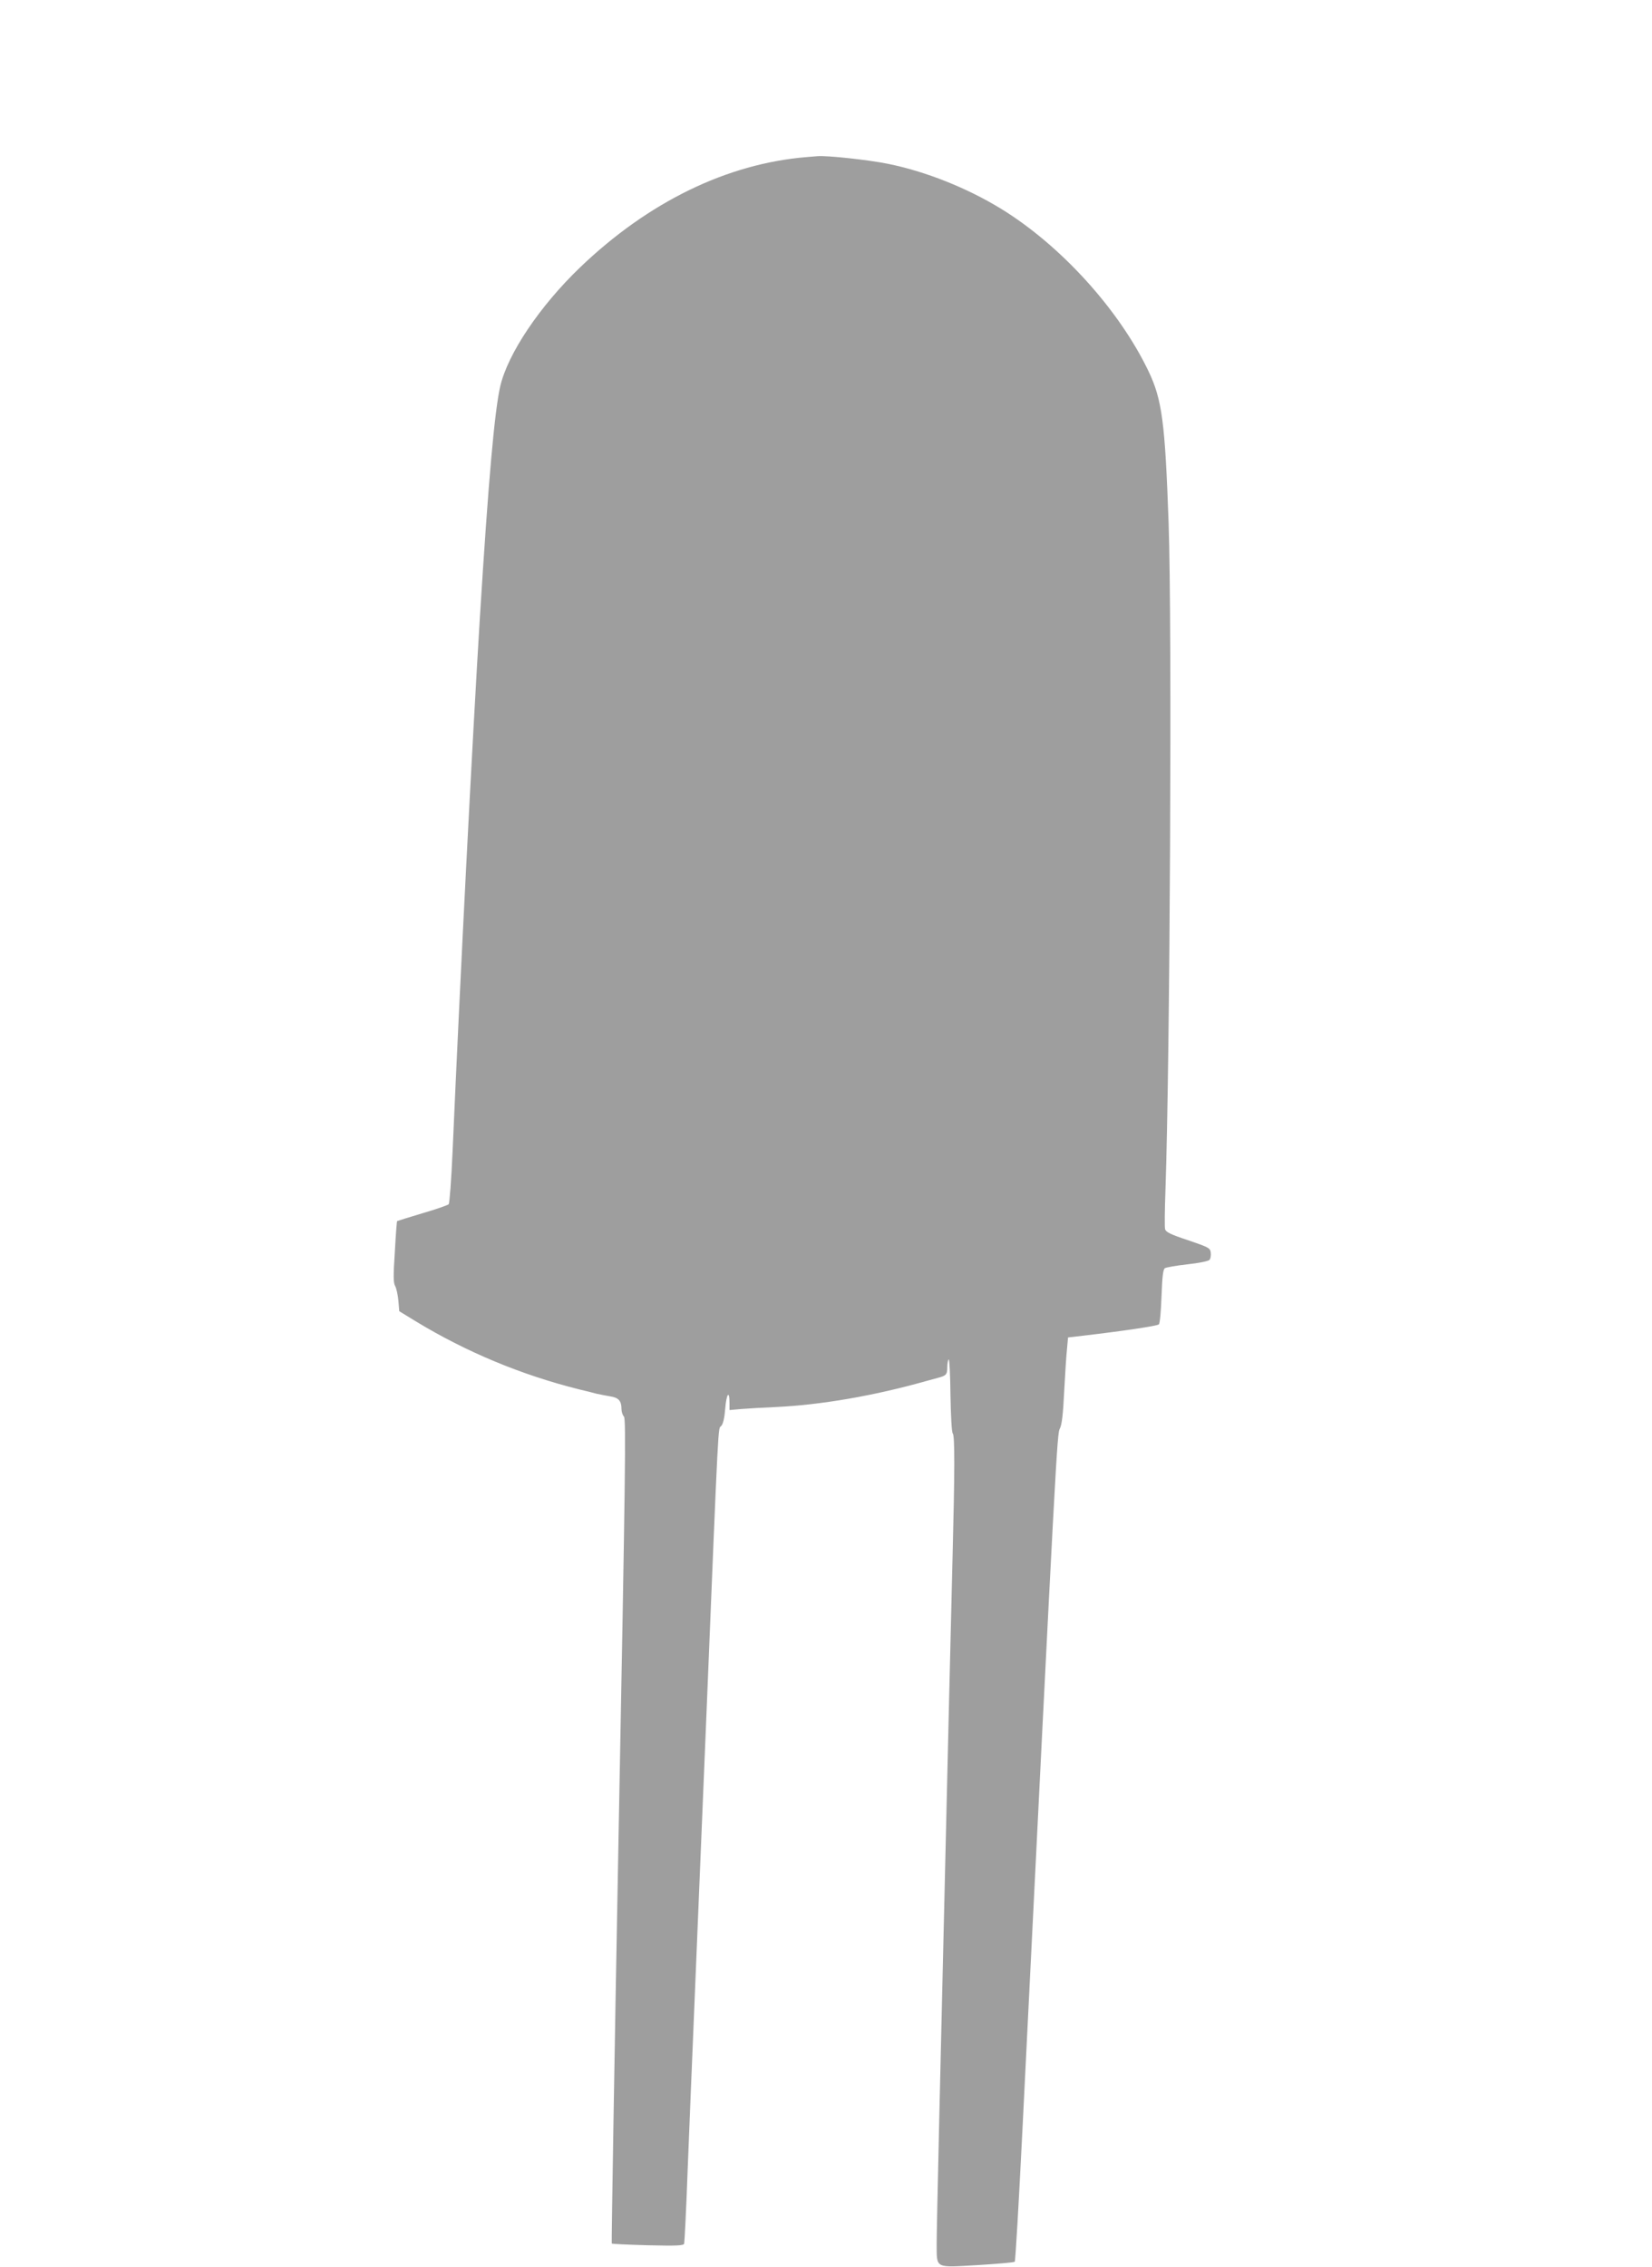 <?xml version="1.0" standalone="no"?>
<!DOCTYPE svg PUBLIC "-//W3C//DTD SVG 20010904//EN"
 "http://www.w3.org/TR/2001/REC-SVG-20010904/DTD/svg10.dtd">
<svg version="1.0" xmlns="http://www.w3.org/2000/svg"
 width="933pt" height="1280pt" viewBox="0 0 933 1280"
 preserveAspectRatio="xMidYMid meet">
<g transform="translate(0,1280) scale(0.1,-0.1)"
fill="#9e9e9e" stroke="none">
<path d="M4555 11913 c-449 -37 -893 -253 -1279 -623 -228 -219 -408 -487
-451 -672 -32 -142 -66 -520 -115 -1308 -43 -703 -111 -2026 -154 -3013 -7
-158 -17 -292 -22 -297 -5 -5 -73 -29 -149 -51 -77 -23 -141 -43 -142 -44 -2
-1 -8 -79 -13 -173 -9 -136 -9 -176 2 -194 7 -13 15 -50 18 -83 l5 -59 95 -58
c285 -173 596 -302 920 -383 36 -8 81 -20 100 -25 19 -4 54 -11 78 -15 46 -7
62 -26 62 -71 0 -15 6 -35 14 -43 12 -14 8 -338 -30 -2341 -24 -1278 -41
-2326 -39 -2328 2 -3 94 -7 204 -10 166 -4 201 -2 205 9 2 8 12 198 20 424 9
226 25 622 36 880 11 259 42 1019 70 1690 70 1716 65 1602 83 1623 11 11 19
47 23 100 7 83 24 105 24 30 l0 -40 68 6 c37 3 123 8 192 11 257 12 553 63
848 146 17 5 47 13 66 18 50 13 56 19 56 61 0 21 4 41 8 44 4 2 9 -89 10 -202
2 -114 7 -211 13 -216 12 -13 11 -223 -1 -691 -5 -203 -14 -572 -20 -820 -53
-2229 -70 -2984 -70 -3065 1 -142 -13 -134 232 -120 112 7 206 15 209 19 4 3
23 334 43 736 193 3892 196 3940 212 3969 11 21 18 80 24 205 5 97 12 206 16
242 l6 67 86 10 c230 27 418 55 427 64 6 5 12 77 15 159 4 112 9 152 19 158 8
5 65 15 128 22 65 7 118 18 124 25 6 7 9 25 7 41 -3 26 -11 30 -128 70 -100
33 -126 46 -130 63 -3 11 -2 107 2 213 26 746 38 3206 18 3773 -20 571 -37
698 -114 859 -167 348 -495 709 -832 916 -193 118 -426 211 -639 254 -108 22
-345 48 -399 43 -12 -1 -39 -3 -61 -5z"/>
</g>
</svg>
